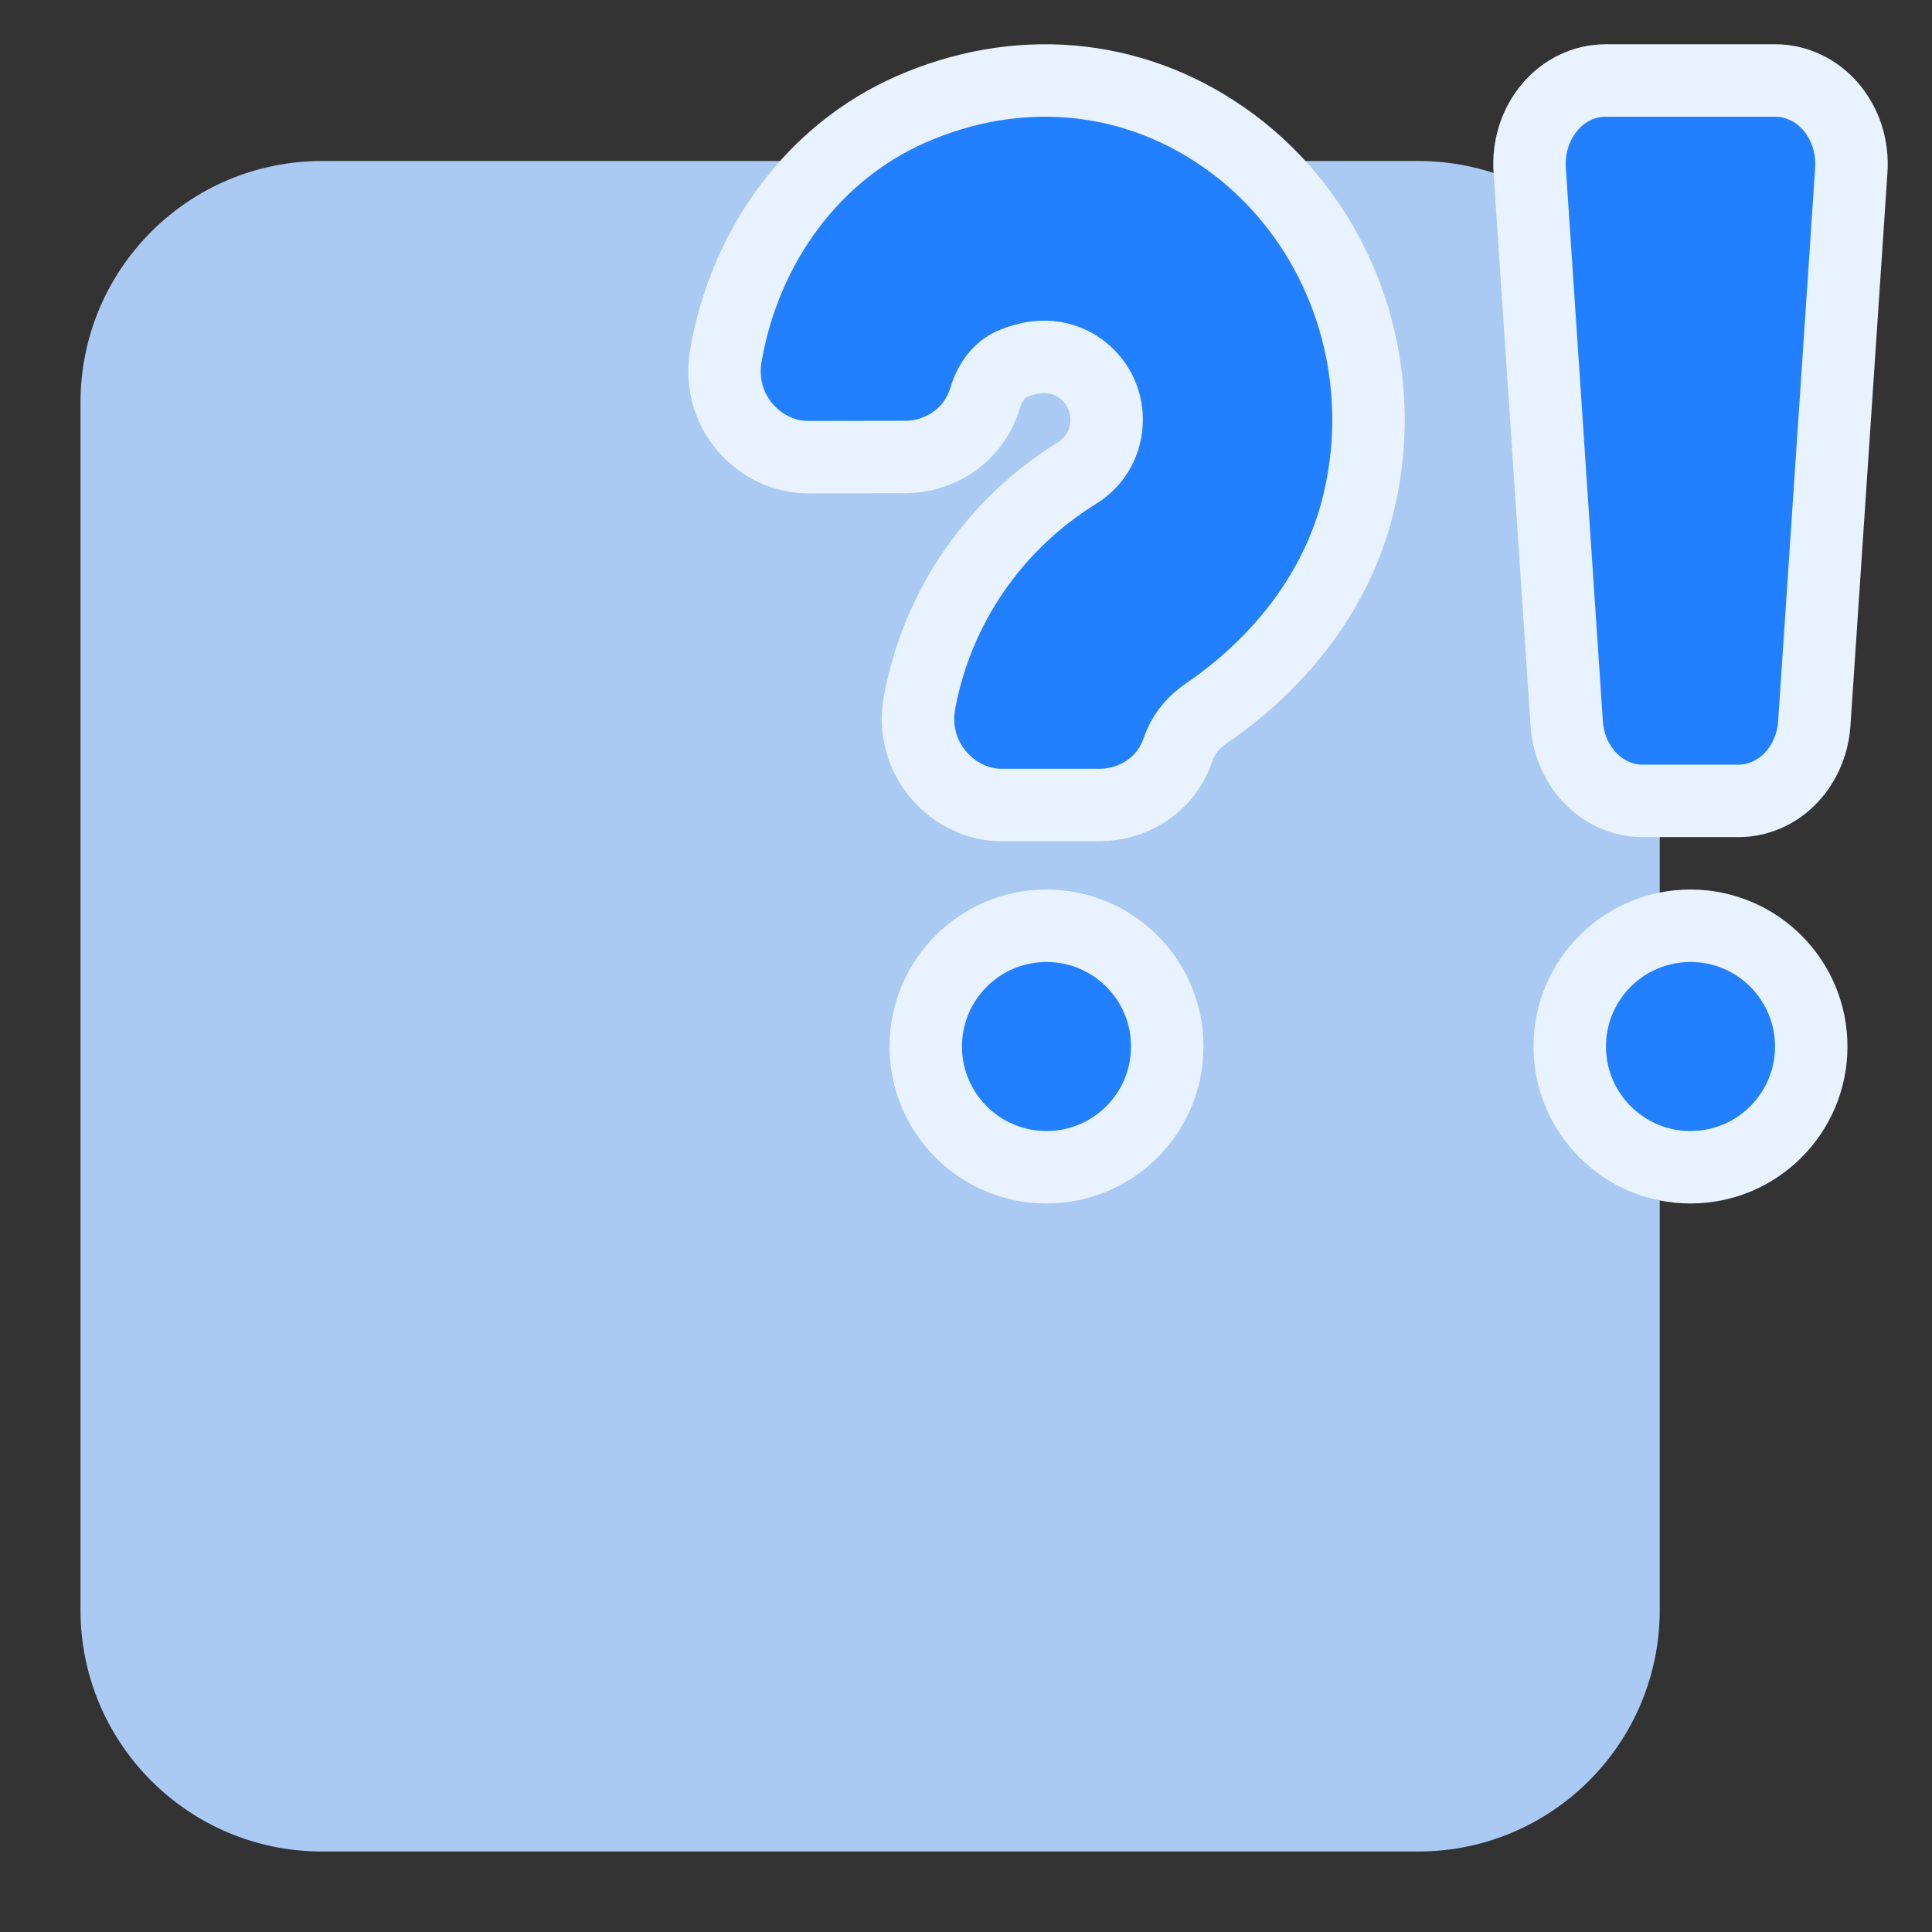 <svg width="24" height="24" viewBox="0 0 24 24" fill="none" xmlns="http://www.w3.org/2000/svg">
<rect x="0" y="0" width="24" height="24" fill="#333333" stroke="none"/>
<path d="M17.618 2H4C2.343 2 1 3.343 1 5V20C1 21.657 2.343 23 4 23H17.618C19.275 23 20.618 21.657 20.618 20V5C20.618 3.343 19.275 2 17.618 2Z" fill="#AACAF3"/>
<path d="M15.187 1.695C14.034 0.899 12.62 0.786 11.316 1.359C10.109 1.889 9.259 3.04 9.018 4.41C8.891 5.13 9.456 5.68 10.033 5.679L11.251 5.677C11.641 5.676 12.09 5.438 12.238 4.943L12.238 4.942C12.3 4.733 12.427 4.587 12.566 4.525C12.995 4.337 13.283 4.482 13.408 4.568L13.409 4.569C13.628 4.719 13.747 4.961 13.747 5.212C13.747 5.479 13.618 5.729 13.377 5.878L13.376 5.878C12.354 6.513 11.65 7.533 11.425 8.712C11.287 9.435 11.852 10 12.437 10H13.666C14.039 10 14.477 9.782 14.636 9.306C14.689 9.146 14.804 8.986 14.985 8.862C15.891 8.244 16.66 7.31 16.904 6.128C17.082 5.292 17.011 4.419 16.703 3.626C16.395 2.834 15.865 2.162 15.187 1.695Z" fill="#2280FF" stroke="#E9F2FF" stroke-width="0.9"/>
<circle cx="13" cy="13" r="1.5" fill="#2280FF" stroke="#E9F2FF" stroke-width="0.9"/>
<circle cx="21" cy="13" r="1.5" fill="#2280FF" stroke="#E9F2FF" stroke-width="0.9"/>
<path d="M22.428 1.085C22.312 1.03 22.186 1 22.056 1H19.944C19.817 1 19.69 1.028 19.572 1.084C19.454 1.139 19.346 1.221 19.257 1.326C19.167 1.43 19.097 1.555 19.053 1.693C19.009 1.831 18.992 1.979 19.003 2.125L19.463 9C19.484 9.267 19.597 9.51 19.773 9.683C19.948 9.856 20.174 9.949 20.404 9.949H21.597C21.827 9.949 22.053 9.856 22.228 9.683C22.403 9.509 22.516 9.266 22.537 9L22.997 2.125C23.008 1.979 22.991 1.831 22.947 1.693C22.902 1.556 22.833 1.431 22.743 1.326C22.654 1.222 22.546 1.14 22.428 1.085Z" fill="#2280FF" stroke="#E9F2FF" stroke-width="0.9"/>
</svg>